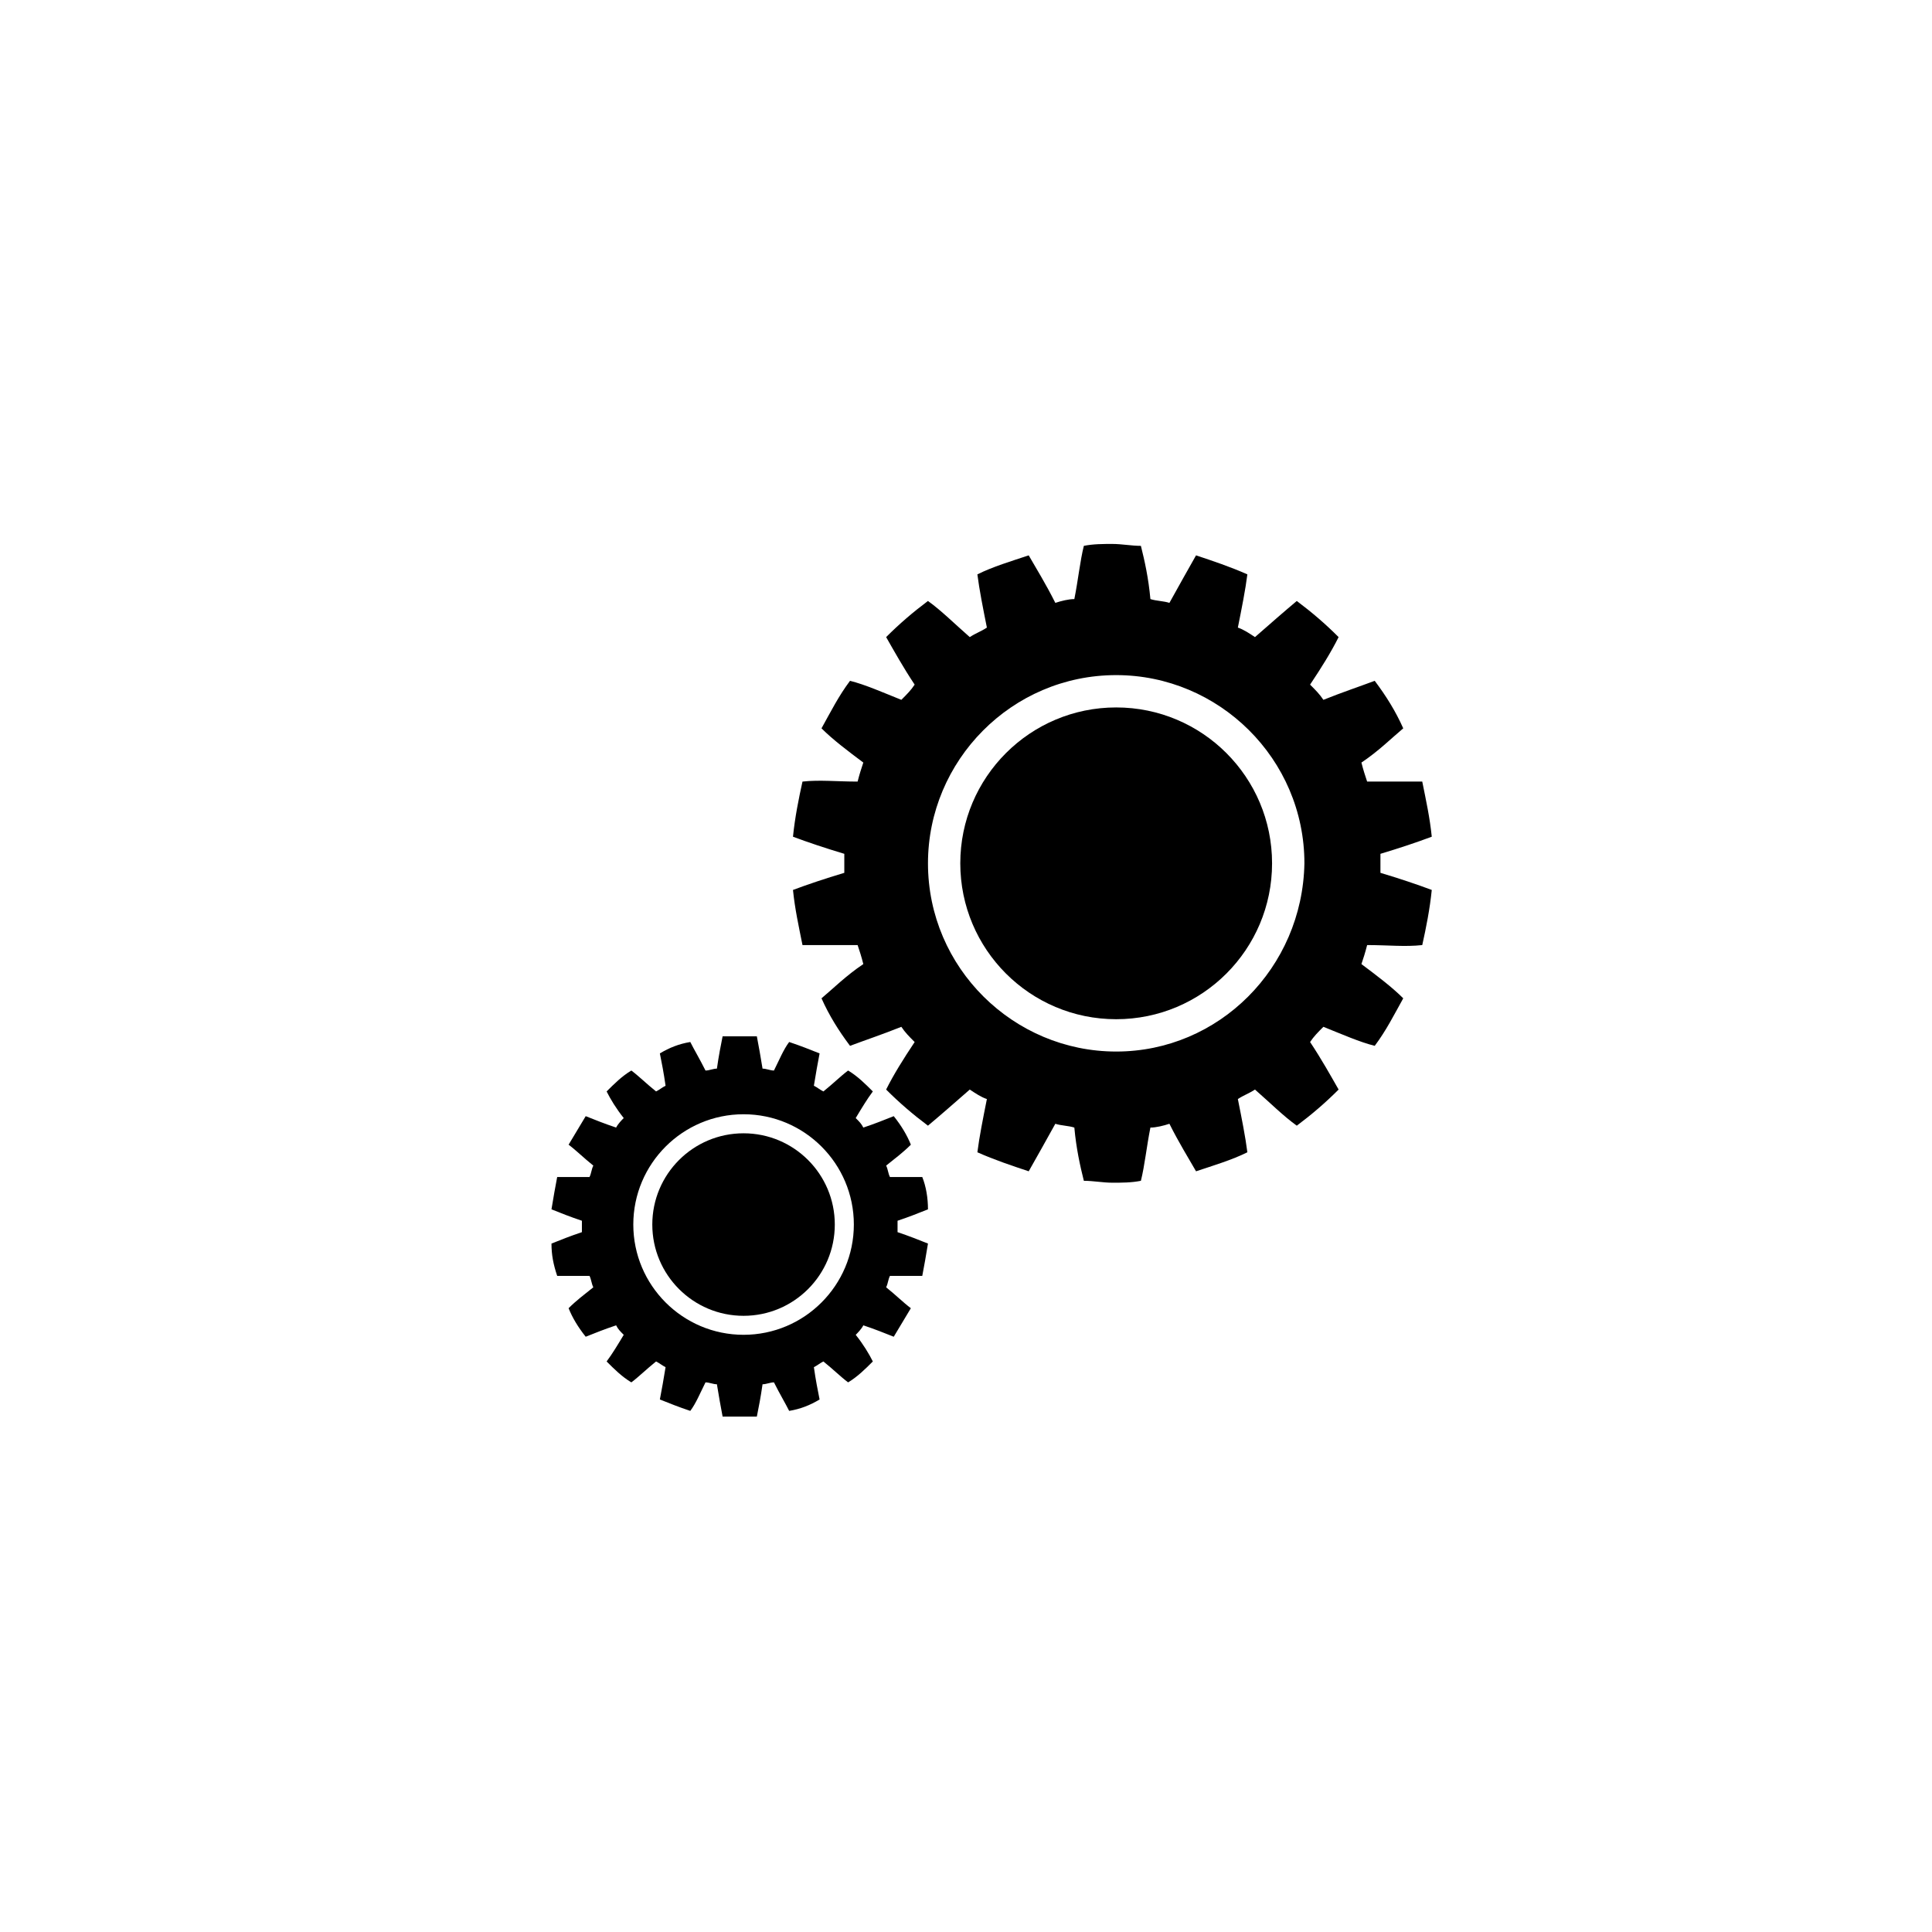 <?xml version="1.0" encoding="UTF-8"?>
<!-- The Best Svg Icon site in the world: iconSvg.co, Visit us! https://iconsvg.co -->
<svg fill="#000000" width="800px" height="800px" version="1.1" viewBox="144 144 512 512" xmlns="http://www.w3.org/2000/svg">
 <g>
  <path d="m509.83 372.79v-2.519c5.039-1.512 9.574-3.023 13.602-4.535-0.504-5.039-1.512-9.574-2.519-14.609h-14.609c-0.504-1.512-1.008-3.023-1.512-5.039 4.535-3.023 8.062-6.551 11.082-9.07-2.016-4.535-4.535-8.566-7.559-12.594-4.031 1.512-8.566 3.023-13.602 5.039-1.008-1.512-2.016-2.519-3.527-4.031 3.023-4.535 5.543-8.566 7.559-12.594-3.527-3.527-7.055-6.551-11.082-9.574-3.023 2.519-7.055 6.047-11.082 9.574-1.512-1.008-3.023-2.016-4.535-2.519 1.008-5.039 2.016-10.078 2.519-14.105-4.535-2.016-9.07-3.527-13.602-5.039-2.016 3.527-4.535 8.062-7.055 12.594-1.512-0.504-3.527-0.504-5.039-1.008-0.504-5.543-1.512-10.078-2.519-14.105-2.519 0-5.039-0.504-7.559-0.504-2.519 0-5.039 0-7.559 0.504-1.008 4.031-1.512 9.07-2.519 14.105-1.512 0-3.527 0.504-5.039 1.008-2.519-5.039-5.039-9.07-7.055-12.594-4.535 1.512-9.574 3.023-13.602 5.039 0.504 4.031 1.512 9.07 2.519 14.105-1.512 1.008-3.023 1.512-4.535 2.519-4.031-3.527-7.559-7.055-11.082-9.574-4.031 3.023-7.559 6.047-11.082 9.574 2.016 3.527 4.535 8.062 7.559 12.594-1.008 1.512-2.016 2.519-3.527 4.031-5.039-2.016-9.574-4.031-13.602-5.039-3.023 4.031-5.039 8.062-7.559 12.594 3.023 3.023 7.055 6.047 11.082 9.07-0.504 1.512-1.008 3.023-1.512 5.039-5.543 0-10.078-0.504-14.609 0-1.008 4.535-2.016 9.574-2.519 14.609 4.031 1.512 8.566 3.023 13.602 4.535v2.519 2.519c-5.039 1.512-9.574 3.023-13.602 4.535 0.504 5.039 1.512 9.574 2.519 14.609h14.609c0.504 1.512 1.008 3.023 1.512 5.039-4.535 3.023-8.062 6.551-11.082 9.07 2.016 4.535 4.535 8.566 7.559 12.594 4.031-1.512 8.566-3.023 13.602-5.039 1.008 1.512 2.016 2.519 3.527 4.031-3.023 4.535-5.543 8.566-7.559 12.594 3.527 3.527 7.055 6.551 11.082 9.574 3.023-2.519 7.055-6.047 11.082-9.574 1.512 1.008 3.023 2.016 4.535 2.519-1.008 5.039-2.016 10.078-2.519 14.105 4.535 2.016 9.07 3.527 13.602 5.039 2.016-3.527 4.535-8.062 7.055-12.594 1.512 0.504 3.527 0.504 5.039 1.008 0.504 5.543 1.512 10.078 2.519 14.105 2.519 0 5.039 0.504 7.559 0.504 2.519 0 5.039 0 7.559-0.504 1.008-4.031 1.512-9.07 2.519-14.105 1.512 0 3.527-0.504 5.039-1.008 2.519 5.039 5.039 9.07 7.055 12.594 4.535-1.512 9.574-3.023 13.602-5.039-0.504-4.031-1.512-9.07-2.519-14.105 1.512-1.008 3.023-1.512 4.535-2.519 4.031 3.527 7.559 7.055 11.082 9.574 4.031-3.023 7.559-6.047 11.082-9.574-2.016-3.527-4.535-8.062-7.559-12.594 1.008-1.512 2.016-2.519 3.527-4.031 5.039 2.016 9.574 4.031 13.602 5.039 3.023-4.031 5.039-8.062 7.559-12.594-3.023-3.023-7.055-6.047-11.082-9.07 0.504-1.512 1.008-3.023 1.512-5.039 5.543 0 10.078 0.504 14.609 0 1.008-4.535 2.016-9.574 2.519-14.609-4.031-1.512-8.566-3.023-13.602-4.535v-2.519zm-70.027 49.879c-27.207 0-49.879-22.168-49.879-49.879 0-27.207 22.168-49.879 49.879-49.879 27.207 0 49.879 22.168 49.879 49.879-0.508 27.711-22.676 49.879-49.879 49.879z"/>
  <path d="m481.11 372.79c0 22.816-18.496 41.312-41.312 41.312-22.816 0-41.312-18.496-41.312-41.312 0-22.816 18.496-41.312 41.312-41.312 22.816 0 41.312 18.496 41.312 41.312"/>
  <path d="m388.41 455.92h-8.566c-0.504-1.008-0.504-2.016-1.008-3.023 2.519-2.016 4.535-3.527 6.551-5.543-1.008-2.519-2.519-5.039-4.535-7.559-2.519 1.008-5.039 2.016-8.062 3.023-0.504-1.008-1.008-1.512-2.016-2.519 1.512-2.519 3.023-5.039 4.535-7.055-2.016-2.016-4.031-4.031-6.551-5.543-2.016 1.512-4.031 3.527-6.551 5.543-1.008-0.504-1.512-1.008-2.519-1.512 0.504-3.023 1.008-6.047 1.512-8.566-2.519-1.008-5.039-2.016-8.062-3.023-1.512 2.016-2.519 4.535-4.031 7.559-1.008 0-2.016-0.504-3.023-0.504-0.504-3.023-1.008-6.047-1.512-8.566h-4.535-4.535c-0.504 2.519-1.008 5.039-1.512 8.566-1.008 0-2.016 0.504-3.023 0.504-1.512-3.023-3.023-5.543-4.031-7.559-3.023 0.504-5.543 1.512-8.062 3.023 0.504 2.519 1.008 5.039 1.512 8.566-1.008 0.504-1.512 1.008-2.519 1.512-2.519-2.016-4.535-4.031-6.551-5.543-2.519 1.512-4.535 3.527-6.551 5.543 1.008 2.016 2.519 4.535 4.535 7.055-0.504 0.504-1.512 1.512-2.016 2.519-3.023-1.008-5.543-2.016-8.062-3.023-1.512 2.519-3.023 5.039-4.535 7.559 2.016 1.512 4.031 3.527 6.551 5.543-0.504 1.008-0.504 2.016-1.008 3.023h-8.566c-0.504 2.519-1.008 5.543-1.512 8.566 2.519 1.008 5.039 2.016 8.062 3.023v1.512 1.512c-3.023 1.008-5.543 2.016-8.062 3.023 0 3.023 0.504 5.543 1.512 8.566h8.566c0.504 1.008 0.504 2.016 1.008 3.023-2.519 2.016-4.535 3.527-6.551 5.543 1.008 2.519 2.519 5.039 4.535 7.559 2.519-1.008 5.039-2.016 8.062-3.023 0.504 1.008 1.008 1.512 2.016 2.519-1.512 2.519-3.023 5.039-4.535 7.055 2.016 2.016 4.031 4.031 6.551 5.543 2.016-1.512 4.031-3.527 6.551-5.543 1.008 0.504 1.512 1.008 2.519 1.512-0.504 3.023-1.008 6.047-1.512 8.566 2.519 1.008 5.039 2.016 8.062 3.023 1.512-2.016 2.519-4.535 4.031-7.559 1.008 0 2.016 0.504 3.023 0.504 0.504 3.023 1.008 6.047 1.512 8.566h4.535 4.535c0.504-2.519 1.008-5.039 1.512-8.566 1.008 0 2.016-0.504 3.023-0.504 1.512 3.023 3.023 5.543 4.031 7.559 3.023-0.504 5.543-1.512 8.062-3.023-0.504-2.519-1.008-5.039-1.512-8.566 1.008-0.504 1.512-1.008 2.519-1.512 2.519 2.016 4.535 4.031 6.551 5.543 2.519-1.512 4.535-3.527 6.551-5.543-1.008-2.016-2.519-4.535-4.535-7.055 0.504-0.504 1.512-1.512 2.016-2.519 3.023 1.008 5.543 2.016 8.062 3.023 1.512-2.519 3.023-5.039 4.535-7.559-2.016-1.512-4.031-3.527-6.551-5.543 0.504-1.008 0.504-2.016 1.008-3.023h8.566c0.504-2.519 1.008-5.543 1.512-8.566-2.519-1.008-5.039-2.016-8.062-3.023v-1.512-1.512c3.023-1.008 5.543-2.016 8.062-3.023 0-3.023-0.504-6.047-1.512-8.566zm-47.355 41.816c-16.121 0-29.223-13.098-29.223-29.223 0-16.121 13.098-29.223 29.223-29.223 16.121 0 29.223 13.098 29.223 29.223-0.004 16.121-13.102 29.223-29.223 29.223z"/>
  <path d="m365.23 468.52c0 13.355-10.824 24.184-24.18 24.184-13.359 0-24.184-10.828-24.184-24.184s10.824-24.184 24.184-24.184c13.355 0 24.18 10.828 24.18 24.184"/>
 </g>
</svg>